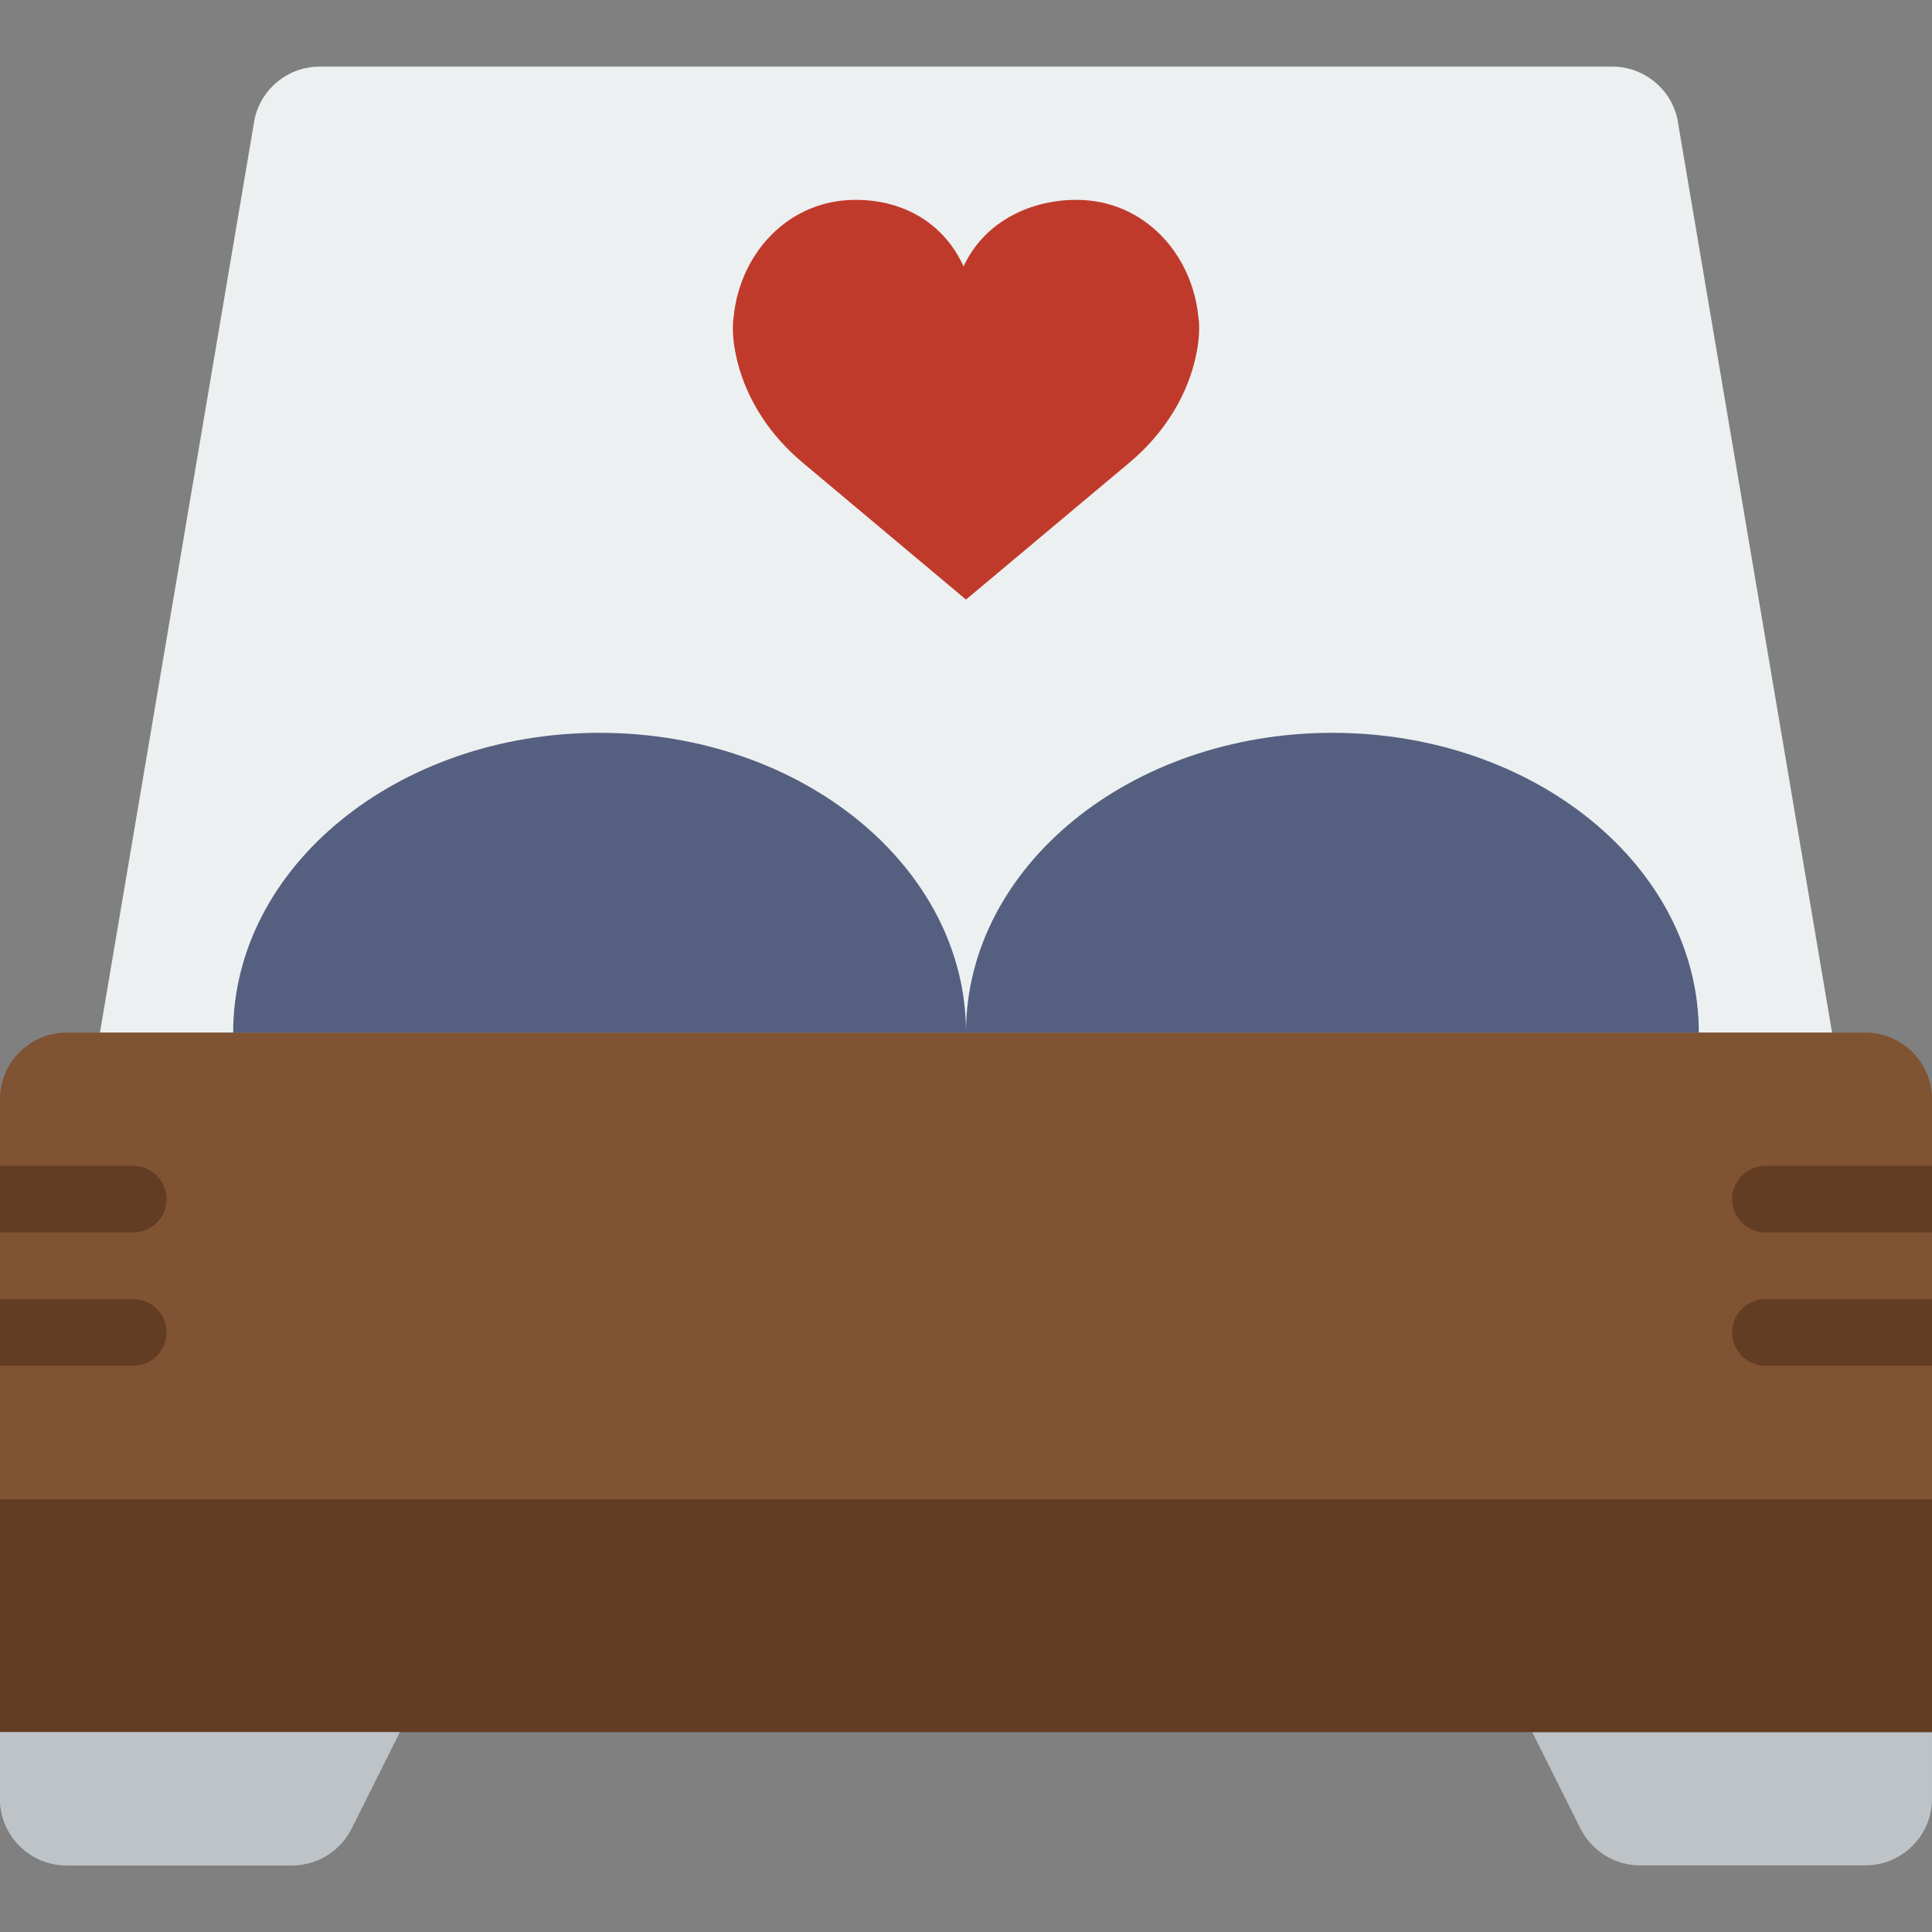 <?xml version="1.0" encoding="iso-8859-1"?>
<!-- Uploaded to: SVG Repo, www.svgrepo.com, Generator: SVG Repo Mixer Tools -->
<svg height="800px" width="800px" version="1.1" id="Layer_1" xmlns="http://www.w3.org/2000/svg" xmlns:xlink="http://www.w3.org/1999/xlink" 
	 viewBox="0 0 503.323 503.323" xml:space="preserve">
<rect x="0" y="0" width="503.323" height="503.323" fill="#808080" stroke="none"/>
<g>
	<path style="fill:#ECF0F1;" d="M26.034,269.017h451.254L436.97,30.868c-1.805-7.906-8.825-13.512-16.931-13.512H251.661H83.282
		c-8.105,0-15.126,5.606-16.931,13.512L26.034,269.017z"/>
	<path id="SVGCleanerId_0" style="fill:#BDC3C7;" d="M0,451.255v17.356c0,9.58,7.775,17.356,17.356,17.356h58.698
		c6.569,0,12.583-3.714,15.525-9.589l12.557-25.123H0z"/>
	<path style="fill:#BDC3C7;" d="M399.186,451.255l12.557,25.123c2.942,5.875,8.956,9.589,15.525,9.589h58.698
		c9.58,0,17.356-7.775,17.356-17.356v-17.356H399.186z"/>
	<polygon style="fill:#633D23;" points="0.001,451.255 503.323,451.255 503.323,390.509 0.001,390.509 	"/>
	<path style="fill:#805333;" d="M503.322,390.509H0V286.373c0-9.58,7.775-17.356,17.356-17.356h468.61
		c9.58,0,17.356,7.775,17.356,17.356V390.509z"/>
	<g>
		<path id="SVGCleanerId_0_1_" style="fill:#BDC3C7;" d="M0,451.255v17.356c0,9.58,7.775,17.356,17.356,17.356h58.698
			c6.569,0,12.583-3.714,15.525-9.589l12.557-25.123H0z"/>
	</g>
	<g>
		<path style="fill:#556080;" d="M60.746,269.017c0-43.138,42.739-78.102,95.458-78.102s95.458,34.964,95.458,78.102H60.746z"/>
		<path style="fill:#556080;" d="M251.661,269.017c0-43.138,42.739-78.102,95.458-78.102s95.458,34.964,95.458,78.102H251.661z"/>
	</g>
	<path style="fill:#C03A2B;" d="M251.034,69.424c4.903-10.83,16.367-17.356,29.401-17.356c17.547,0,30.191,13.989,31.779,30.659
		c0,0,0.85,4.139-1.024,11.594c-2.577,10.145-8.626,19.161-16.766,26.043l-42.765,35.84l-42.756-35.849
		c-8.149-6.873-14.188-15.889-16.766-26.034c-1.883-7.454-1.024-11.594-1.024-11.594c1.579-16.67,14.223-30.659,31.779-30.659
		C235.926,52.068,246.131,58.594,251.034,69.424"/>
	<g>
		<path style="fill:#633D23;" d="M459.932,303.729c-4.799,0-8.678,3.888-8.678,8.678s3.879,8.678,8.678,8.678h43.39v-17.356H459.932
			z"/>
		<path style="fill:#633D23;" d="M459.932,338.441c-4.799,0-8.678,3.888-8.678,8.678s3.879,8.678,8.678,8.678h43.39v-17.356H459.932
			z"/>
		<path style="fill:#633D23;" d="M34.712,321.085c4.799,0,8.678-3.888,8.678-8.678s-3.879-8.678-8.678-8.678H0v17.356H34.712z"/>
		<path style="fill:#633D23;" d="M34.712,355.797c4.799,0,8.678-3.888,8.678-8.678s-3.879-8.678-8.678-8.678H0v17.356H34.712z"/>
	</g>
</g>
</svg>